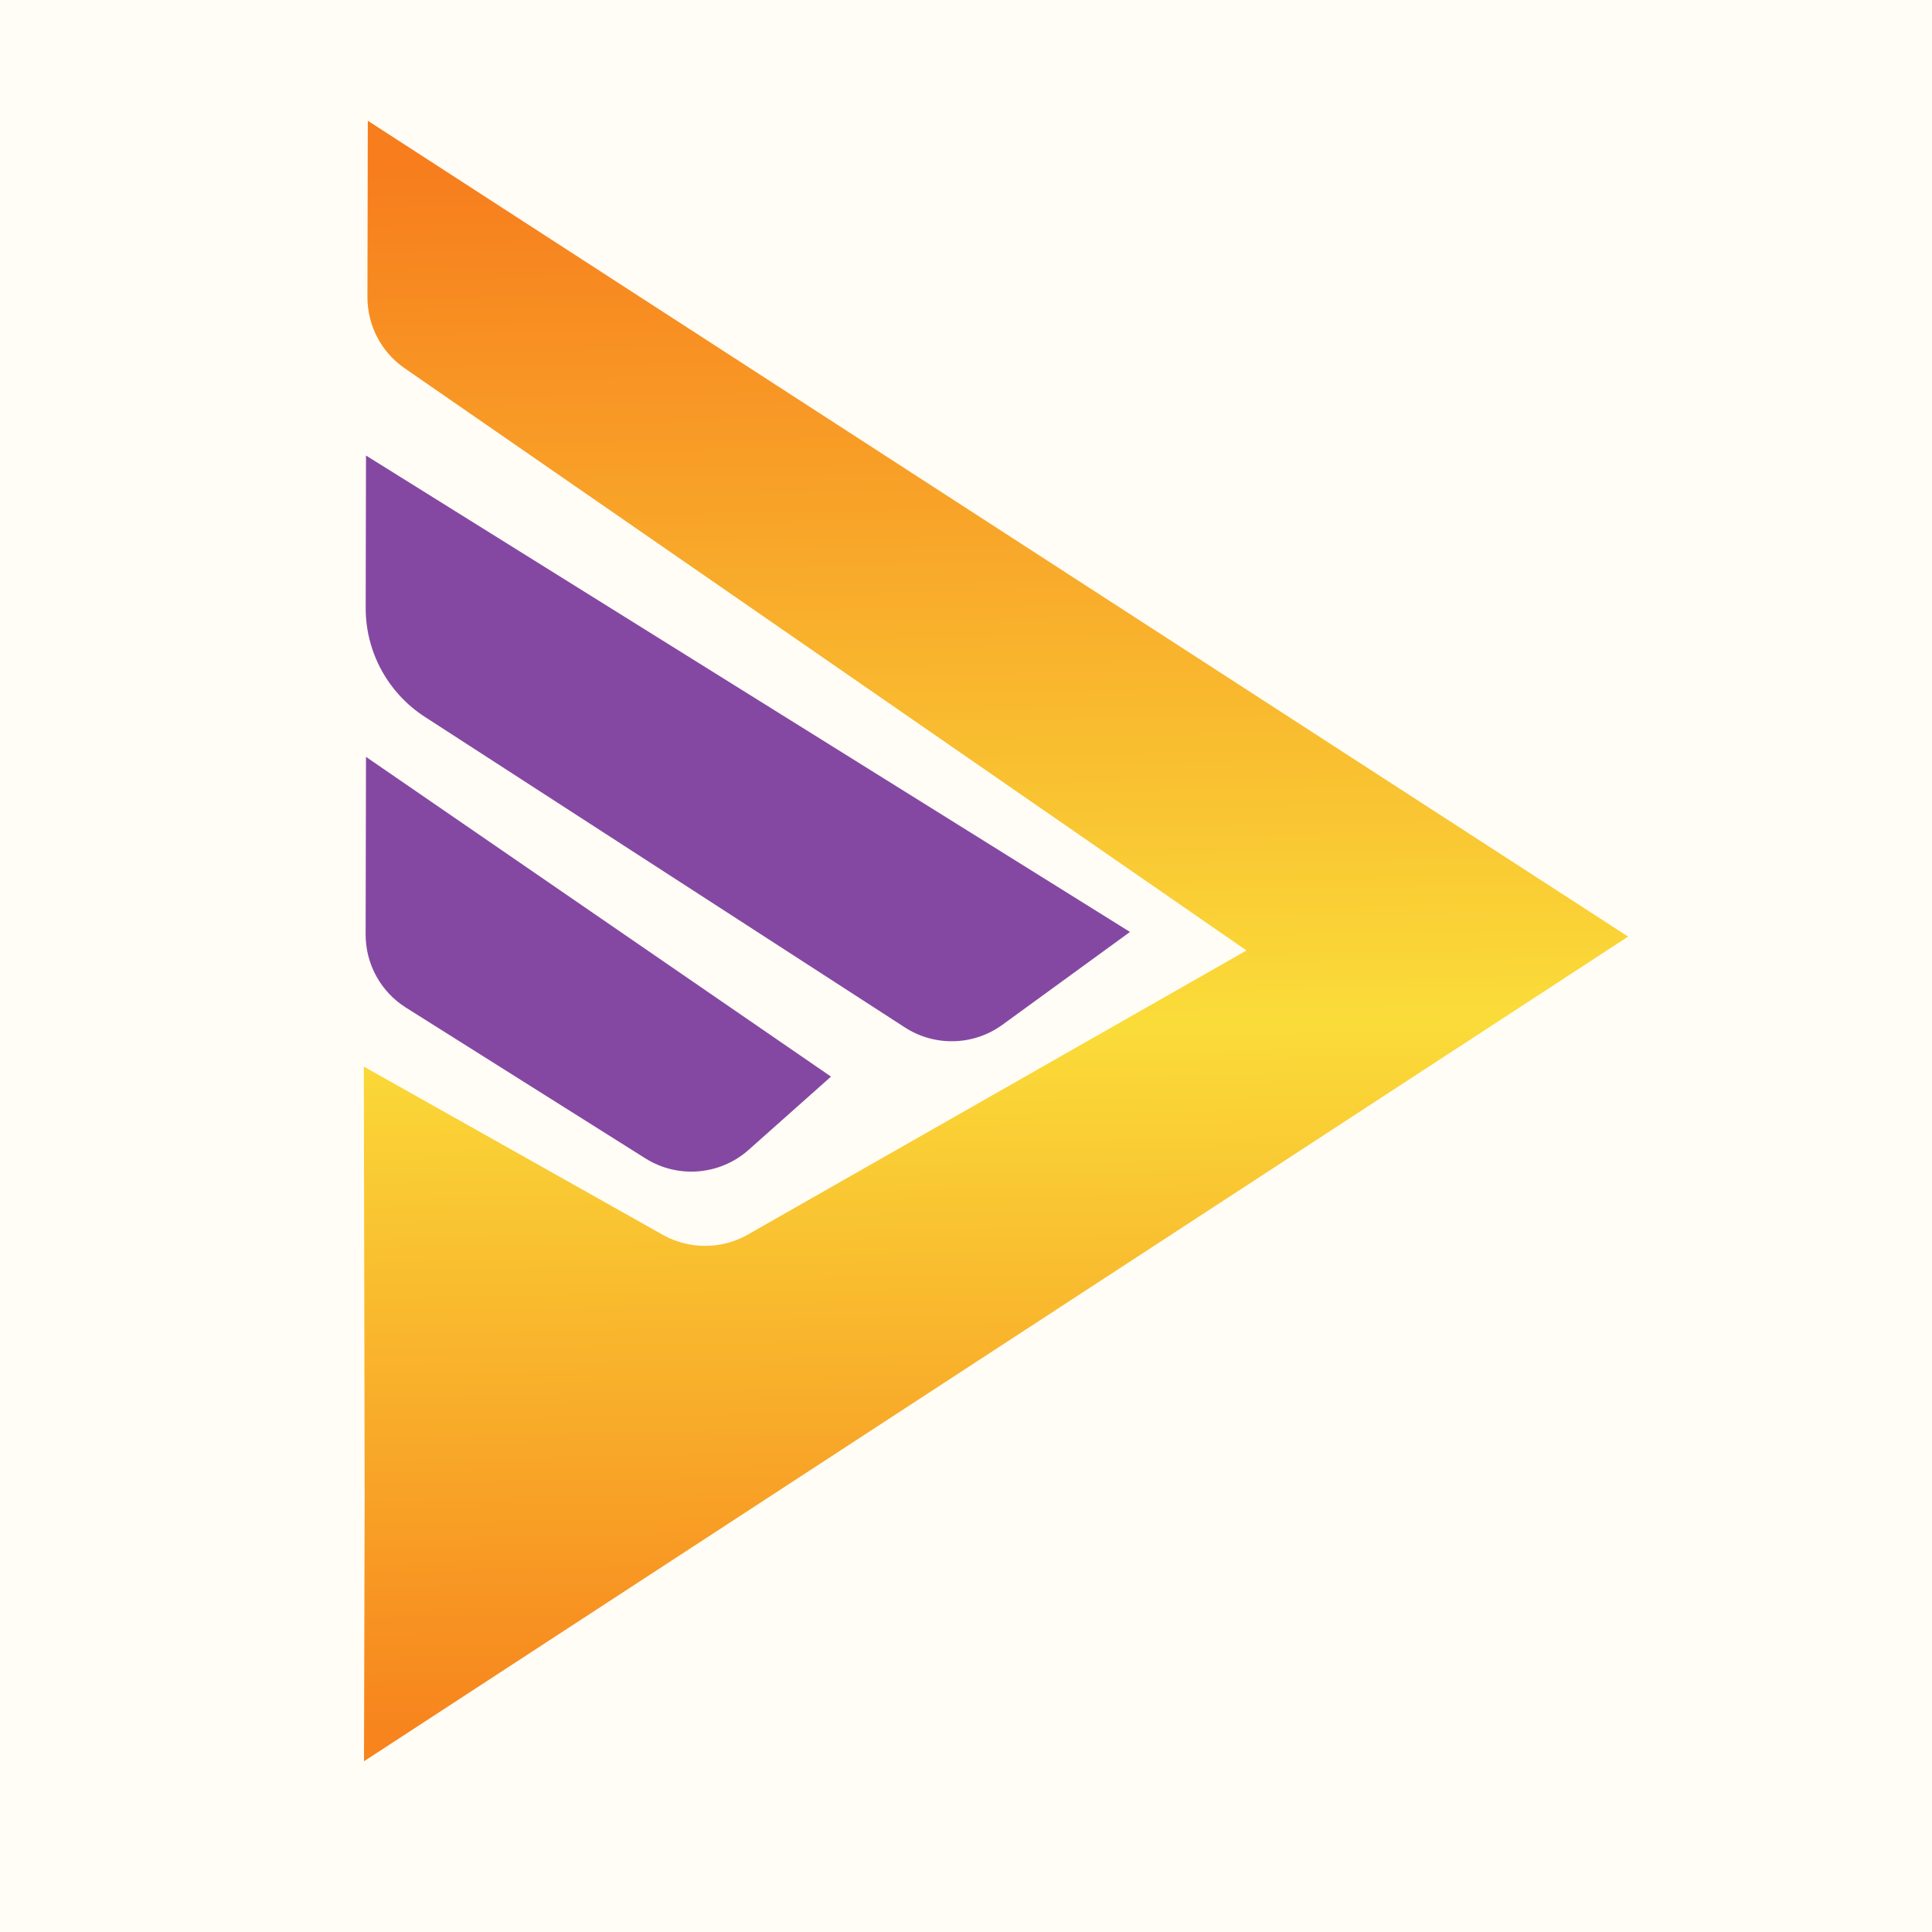 <?xml version="1.0" encoding="UTF-8"?> <svg xmlns="http://www.w3.org/2000/svg" width="32" height="32" viewBox="0 0 32 32" fill="none"><rect width="32" height="32" fill="#FFFDF6"></rect><path d="M26.967 15.513L6.092 2L6.086 4.921C6.085 5.391 6.315 5.832 6.702 6.099L20.646 15.743L12.386 20.449C11.951 20.697 11.416 20.698 10.979 20.453L6.026 17.666L6.04 24.765L6.029 29.172L26.967 15.513Z" fill="url(#paint0_linear_8456_1374)"></path><path d="M18.716 15.436L6.062 7.545L6.057 10.069C6.055 10.797 6.424 11.477 7.036 11.873L14.987 17.017C15.483 17.338 16.126 17.321 16.604 16.973L18.716 15.436Z" fill="#8548A2"></path><path d="M13.764 17.832L6.062 12.536L6.056 15.477C6.055 15.969 6.307 16.427 6.723 16.689L10.689 19.186C11.227 19.525 11.925 19.467 12.4 19.045L13.764 17.832Z" fill="#8548A2"></path><defs><linearGradient id="paint0_linear_8456_1374" x1="6.817" y1="2.736" x2="7.248" y2="28.685" gradientUnits="userSpaceOnUse"><stop stop-color="#F77D1D"></stop><stop offset="0.556" stop-color="#FADC39"></stop><stop offset="1" stop-color="#F7841D"></stop></linearGradient></defs></svg> 
